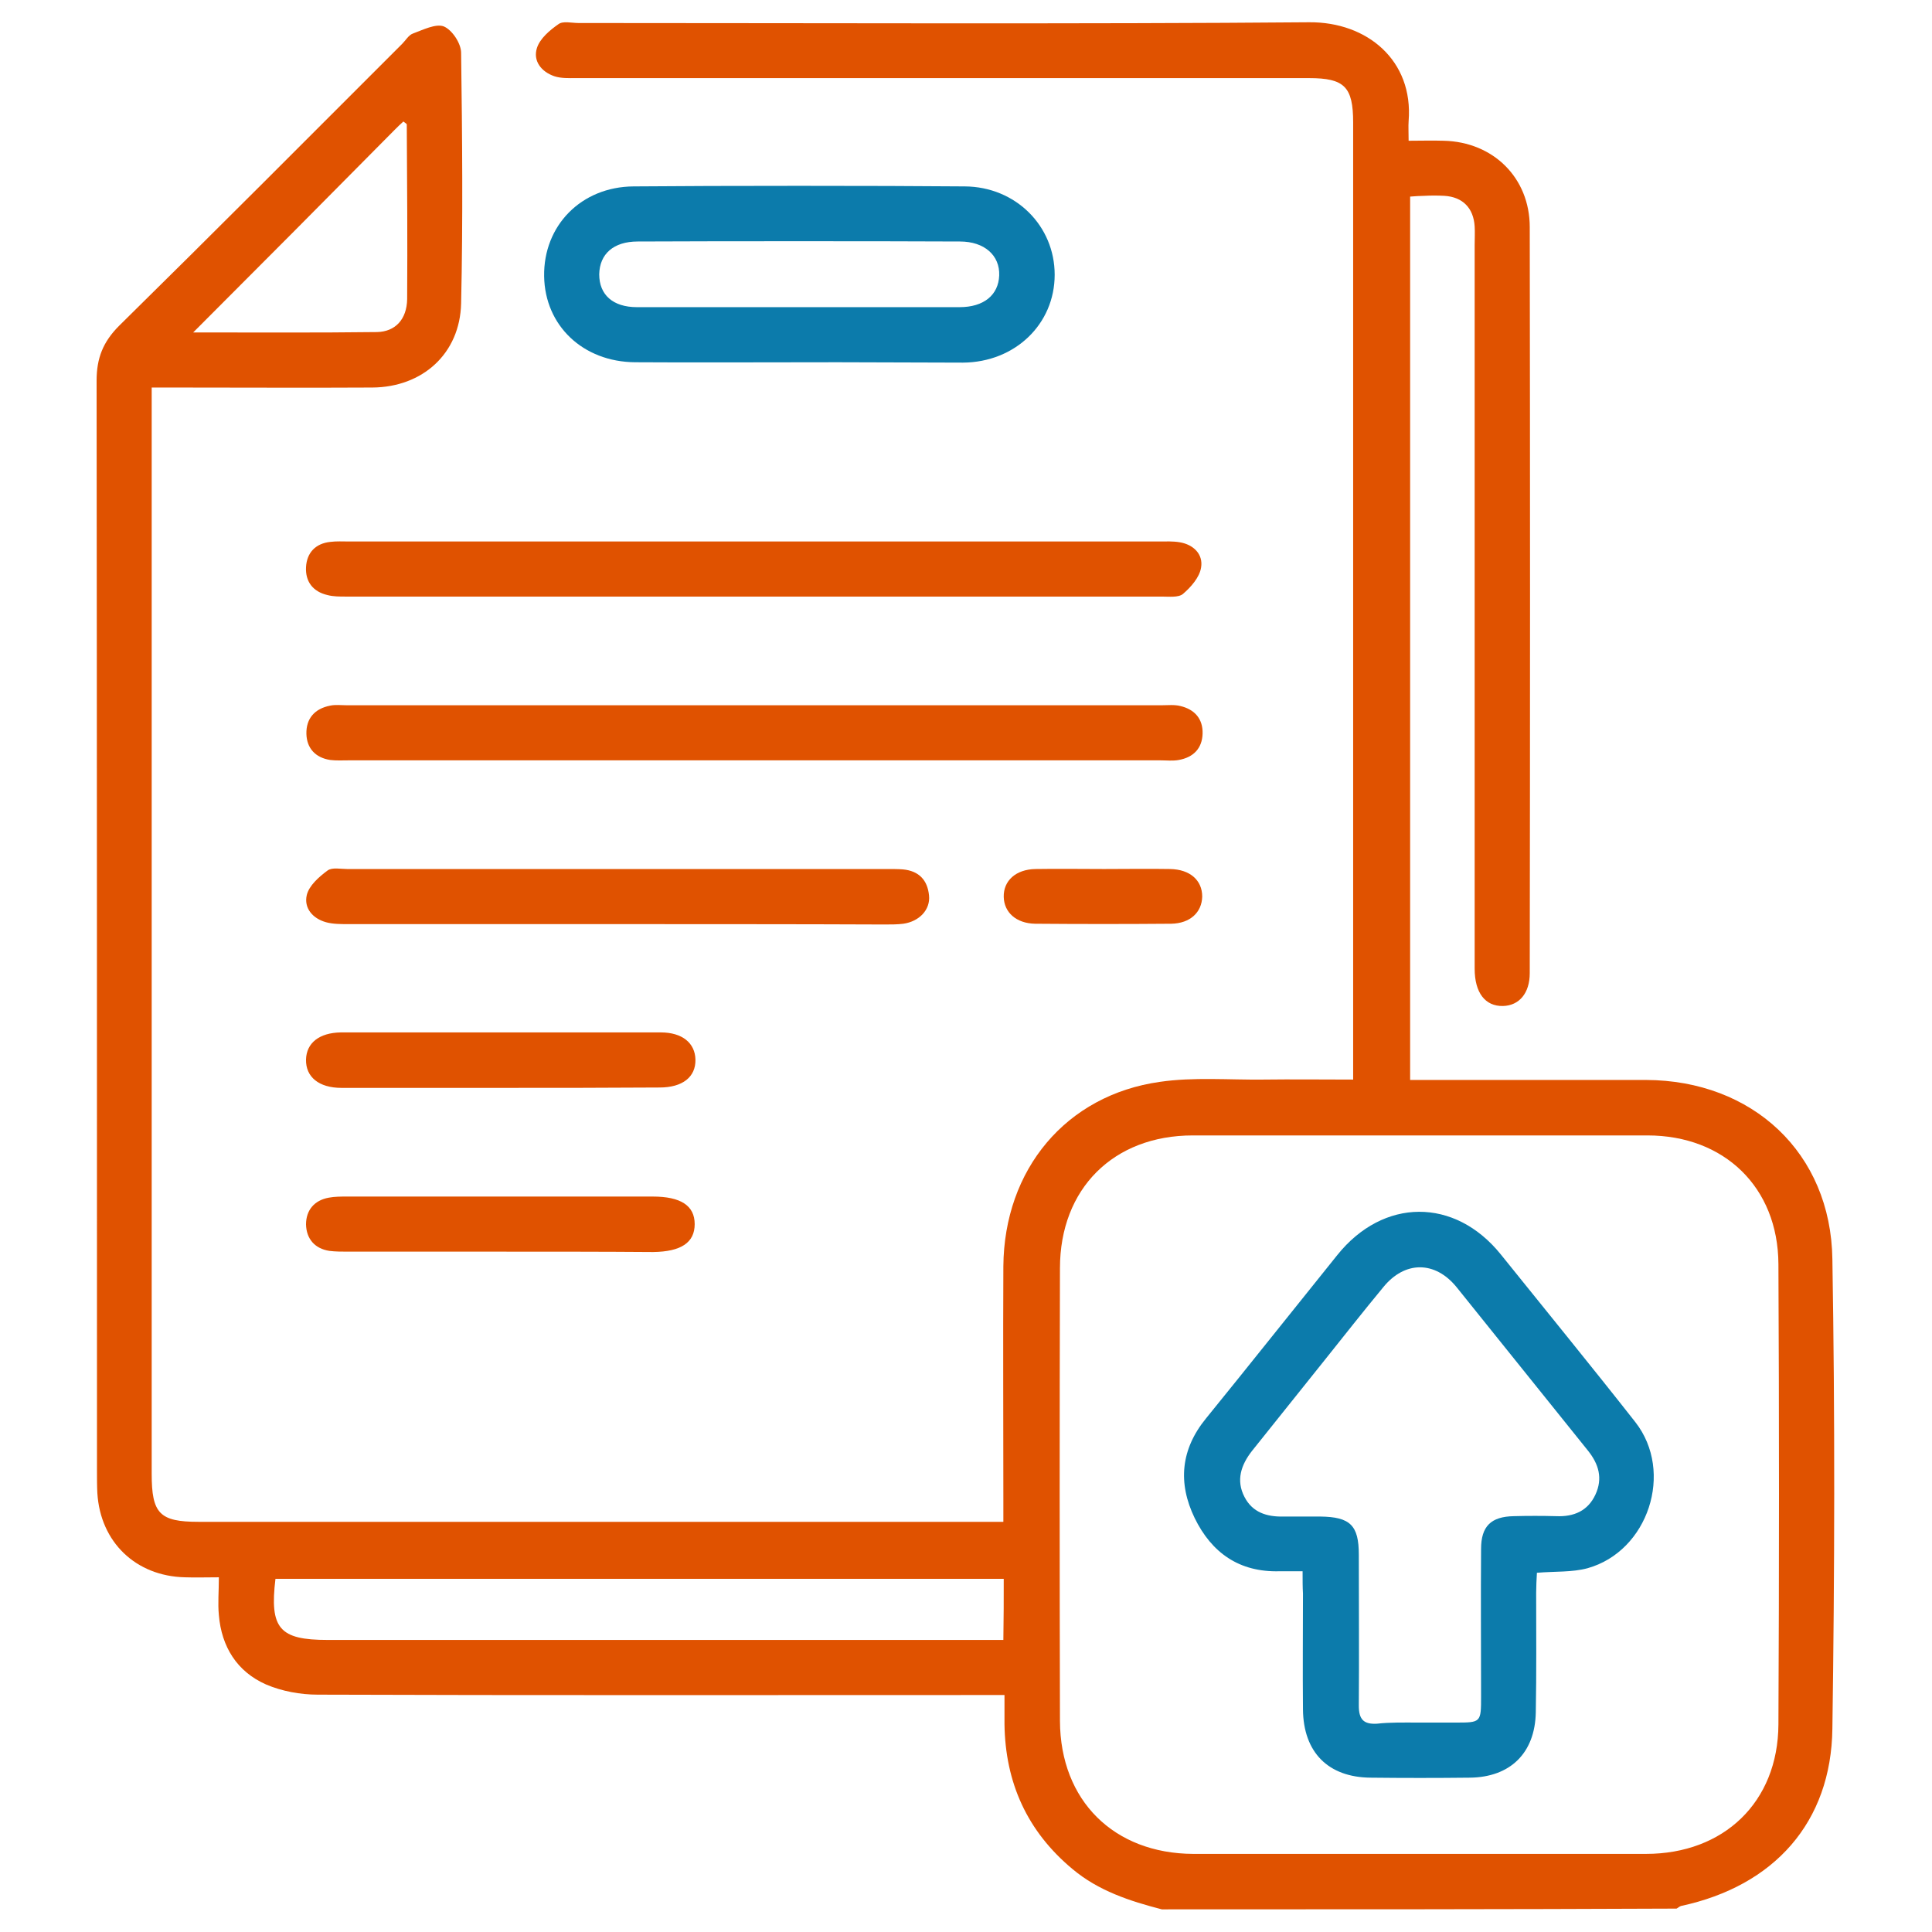 <?xml version="1.0" encoding="utf-8"?>
<!-- Generator: Adobe Illustrator 25.4.0, SVG Export Plug-In . SVG Version: 6.00 Build 0)  -->
<svg version="1.1" id="Layer_1" xmlns="http://www.w3.org/2000/svg" xmlns:xlink="http://www.w3.org/1999/xlink" x="0px" y="0px"
	 viewBox="0 0 512 512" style="enable-background:new 0 0 512 512;" xml:space="preserve">
<style type="text/css">
	.st0{fill:#E05200;}
	.st1{fill:#0C7BAB;}
</style>
<g>
	<path class="st0" d="M307.9,506c-8.5-2.2-16.8-4.9-23.7-10.7c-12-10-17.8-22.9-18-38.4c0-2.4,0-4.8,0-7.7c-2.4,0-4.4,0-6.3,0
		c-51.9,0-123.8,0.1-175.7-0.1c-4.6,0-9.5-0.9-13.7-2.7c-7.7-3.4-11.8-10-12.5-18.4c-0.3-3.1,0-6.2,0-10c-3.3,0-6.2,0.1-9,0
		c-13-0.3-22.4-9.3-23.2-22.3c-0.1-1.9-0.1-3.9-0.1-5.9c0-96.3,0-192.6-0.1-288.9c0-6,1.7-10.3,6-14.6c25.2-24.8,50.1-49.8,75-74.7
		c0.9-0.9,1.7-2.3,2.8-2.7c2.7-1,6.1-2.7,8.2-1.9c2.2,0.9,4.6,4.5,4.6,7c0.3,22.1,0.5,44.3,0,66.4c-0.3,13.3-10.2,22.2-23.5,22.3
		c-17.6,0.1-35.1,0-52.7,0c-1.7,0-3.5,0-5.8,0c0,2.4,0,4.3,0,6.3c0,93.9,0,187.7,0,281.6c0,10.5,2.1,12.7,12.4,12.7
		c62.3,0,144.6,0,206.9,0c1.9,0,3.8,0,6.4,0c0-2.4,0-4.3,0-6.2c0-20.5-0.1-41,0-61.5c0.2-25.7,16.6-45.4,41.5-48.9
		c8.9-1.3,18.2-0.5,27.3-0.6c7.8-0.1,15.5,0,23.9,0c0-2.2,0-4,0-5.7c0-82.6,0-165.3,0-247.9c0-9.5-2.3-11.8-11.7-11.8
		c-58.1,0-136.2,0-194.2,0c-1.9,0-4,0.1-5.8-0.5c-3.5-1.2-5.7-4.1-4.6-7.5c0.8-2.5,3.4-4.7,5.7-6.3c1.2-0.9,3.5-0.3,5.3-0.3
		c57.9,0,135.8,0.3,193.7-0.2c15.3-0.1,27.6,10.1,26.3,26.2c-0.1,1.4,0,2.9,0,5.2c3.3,0,6.3-0.1,9.3,0c13.1,0.3,22.8,9.8,22.8,22.9
		c0.1,65.9,0.1,131.8,0,197.7c0,5.3-2.8,8.6-7.1,8.7c-4.7,0.1-7.5-3.5-7.5-9.9c0-63.9,0-127.9,0-191.8c0-1.6,0.1-3.3,0-4.9
		c-0.3-4.9-3.2-7.8-8-8.1c-1.8-0.1-3.6-0.1-5.4,0c-1.1,0-2.3,0.1-3.7,0.2c0,77.9,0,155.7,0,234.1c1.9,0,3.7,0,5.4,0
		c19,0,38.1,0,57.1,0c28.2,0.1,49,19.3,49.4,47.5c0.7,41.5,0.6,83,0,124.4c-0.3,24.8-15.4,41.7-40.1,47c-0.4,0.1-0.8,0.5-1.2,0.7
		C399,506,353.5,506,307.9,506z M376.1,300.9c-20,0-40,0-60,0c-21,0-35.2,14.1-35.2,35.2c-0.1,40-0.1,80,0,120
		c0.1,21.1,14.3,35.1,35.3,35.2c40,0,80,0,120,0c20.6,0,35-13.7,35.1-34.3c0.2-40.7,0.2-81.3,0-122c-0.1-20.4-14.4-34.1-34.7-34.1
		C416.4,300.9,396.3,300.9,376.1,300.9z M266,418.4c-57.8,0-135.4,0-193,0c-1.6,13.2,1.1,16.2,13.8,16.2c51.1,0,122.1,0,173.2,0
		c1.9,0,3.8,0,5.9,0C266,428.8,266,423.7,266,418.4z M51.2,88.1c17,0,32.8,0.1,48.7-0.1c4.9-0.1,7.9-3.4,8-8.7
		c0.1-15.4,0-30.9-0.1-46.3c0-0.2-0.4-0.4-0.9-0.8c-0.8,0.7-1.6,1.5-2.4,2.3C87,52.2,69.5,69.8,51.2,88.1z"/>
	<path class="st1" d="M222,96c-11.2,0-42.4,0.1-53.7,0c-13.8-0.1-23.9-9.7-24.1-22.8c-0.2-13.4,9.8-23.7,23.7-23.8
		c22.6-0.2,65.2-0.2,87.8,0c13.5,0.1,23.8,10.5,23.8,23.4c0,13.1-10.5,23.2-24.3,23.3C244.1,96.1,233.1,96,222,96z M221.6,81.4
		c10.9,0,21.8,0,32.7,0c6.4,0,10.3-3.2,10.5-8.4c0.2-5.3-3.9-9-10.4-9c-21.8-0.1-63.6-0.1-85.4,0c-6.4,0-10.1,3.3-10.2,8.7
		c0,5.4,3.6,8.7,10,8.7C179.8,81.4,210.7,81.4,221.6,81.4z"/>
	<path class="st0" d="M189.4,201.5c-32.3,0-64.7,0-97,0c-1.6,0-3.3,0.1-4.9-0.1c-3.9-0.6-6.2-3.1-6.3-6.9c-0.1-4.1,2.2-6.7,6.3-7.5
		c1.4-0.3,2.9-0.1,4.4-0.1c65.3,0,150.7,0,216,0c1.6,0,3.3-0.2,4.9,0.2c3.8,0.9,6,3.4,5.9,7.3c-0.1,3.9-2.4,6.3-6.3,7
		c-1.6,0.3-3.2,0.1-4.9,0.1C274.7,201.5,222.1,201.5,189.4,201.5z"/>
	<path class="st0" d="M190.1,143.5c32.4,0,84.7,0,117.1,0c1.8,0,3.6-0.1,5.4,0.2c3.7,0.6,6.3,3.2,5.7,6.7c-0.4,2.6-2.7,5.2-4.8,7
		c-1.2,1-3.7,0.7-5.7,0.7c-65.4,0-150.8,0-216.2,0c-1.6,0-3.3,0-4.8-0.4c-3.9-0.9-5.9-3.6-5.7-7.4c0.2-3.8,2.5-6.3,6.5-6.7
		c1.6-0.2,3.2-0.1,4.9-0.1C125.1,143.5,157.6,143.5,190.1,143.5z"/>
	<path class="st0" d="M153.7,244.9c-20.5,0-41,0-61.5,0c-1.9,0-4,0-5.8-0.5c-3.6-1-5.9-3.8-5.1-7.2c0.6-2.5,3.2-4.8,5.5-6.5
		c1.2-0.9,3.5-0.4,5.2-0.4c41.1,0,102.3,0,143.4,0c1.3,0,2.6,0,3.9,0.1c4.2,0.4,6.5,2.8,6.9,6.9c0.4,3.8-2.6,6.9-6.8,7.5
		c-1.6,0.2-3.2,0.2-4.9,0.2C214.3,244.9,174,244.9,153.7,244.9z"/>
	<path class="st0" d="M132.4,288.3c-14,0-27.9,0-41.9,0c-6,0-9.5-2.9-9.4-7.5c0.1-4.4,3.5-7.1,9.2-7.2c28.3,0,56.5,0,84.8,0
		c5.7,0,9.1,2.8,9.2,7.2c0.1,4.6-3.4,7.4-9.5,7.4C160.6,288.3,146.5,288.3,132.4,288.3z"/>
	<path class="st0" d="M132.7,331.7c-13.5,0-27,0-40.5,0c-1.6,0-3.3,0-4.9-0.2c-3.9-0.6-6.1-3.2-6.2-7c0-3.8,2.2-6.4,6-7.1
		c1.6-0.3,3.2-0.3,4.9-0.3c27,0,54,0,81,0c7.4,0,11.1,2.4,11.1,7.3s-3.6,7.3-11,7.4C159.7,331.7,146.2,331.7,132.7,331.7z"/>
	<path class="st0" d="M292.6,230.3c5.8,0,11.7-0.1,17.5,0c5.3,0.1,8.5,3,8.5,7.3c-0.1,4.2-3.2,7.1-8.2,7.2c-12,0.1-24,0.1-36.1,0
		c-5-0.1-8.2-3-8.3-7.1c-0.1-4.3,3.2-7.3,8.4-7.4C280.5,230.2,286.5,230.3,292.6,230.3z"/>
	<path class="st1" d="M345.2,416.4c-2.6,0-4.3,0-6.1,0c-10.7,0.3-18-4.9-22.5-14.1c-4.5-9.3-3.7-18.2,3-26.4
		c11.7-14.4,23.2-28.9,34.8-43.3c12.2-15.2,31.1-15.3,43.3-0.2c11.9,14.8,24,29.6,35.7,44.5c10.3,13.2,3.4,34.2-12.7,38.7
		c-4.1,1.1-8.6,0.8-13.4,1.2c-0.1,1.8-0.2,3.6-0.2,5.3c0,10.6,0.1,21.1-0.1,31.7c-0.2,10.8-6.8,17.2-17.5,17.3
		c-8.8,0.1-17.6,0.1-26.3,0c-11.2-0.1-17.8-6.7-17.9-18.1c-0.1-10.2,0-20.5,0-30.7C345.2,420.6,345.2,418.8,345.2,416.4z
		 M375.9,456.5c3.3,0,6.5,0,9.8,0c6.8,0,6.8,0,6.8-7c0-13-0.1-26,0-39c0-6,2.6-8.6,8.7-8.7c3.7-0.1,7.5-0.1,11.2,0
		c4.7,0.2,8.4-1.4,10.4-5.7c2-4.3,0.9-8.1-2-11.7c-11.6-14.4-23.2-28.9-34.8-43.3c-5.7-7-13.7-7-19.4,0
		c-5.3,6.4-10.4,12.9-15.6,19.4c-6.4,8-12.8,16-19.2,24c-2.9,3.7-4.3,7.8-2,12.2c2.1,4.1,5.9,5.3,10.3,5.2c3.2,0,6.5,0,9.8,0
		c7.9,0.1,10.2,2.3,10.2,10.1c0,13.3,0.1,26.7,0,40c0,3.6,1.2,5,4.8,4.8C368.4,456.4,372.1,456.5,375.9,456.5z"/>
</g>
</svg>
